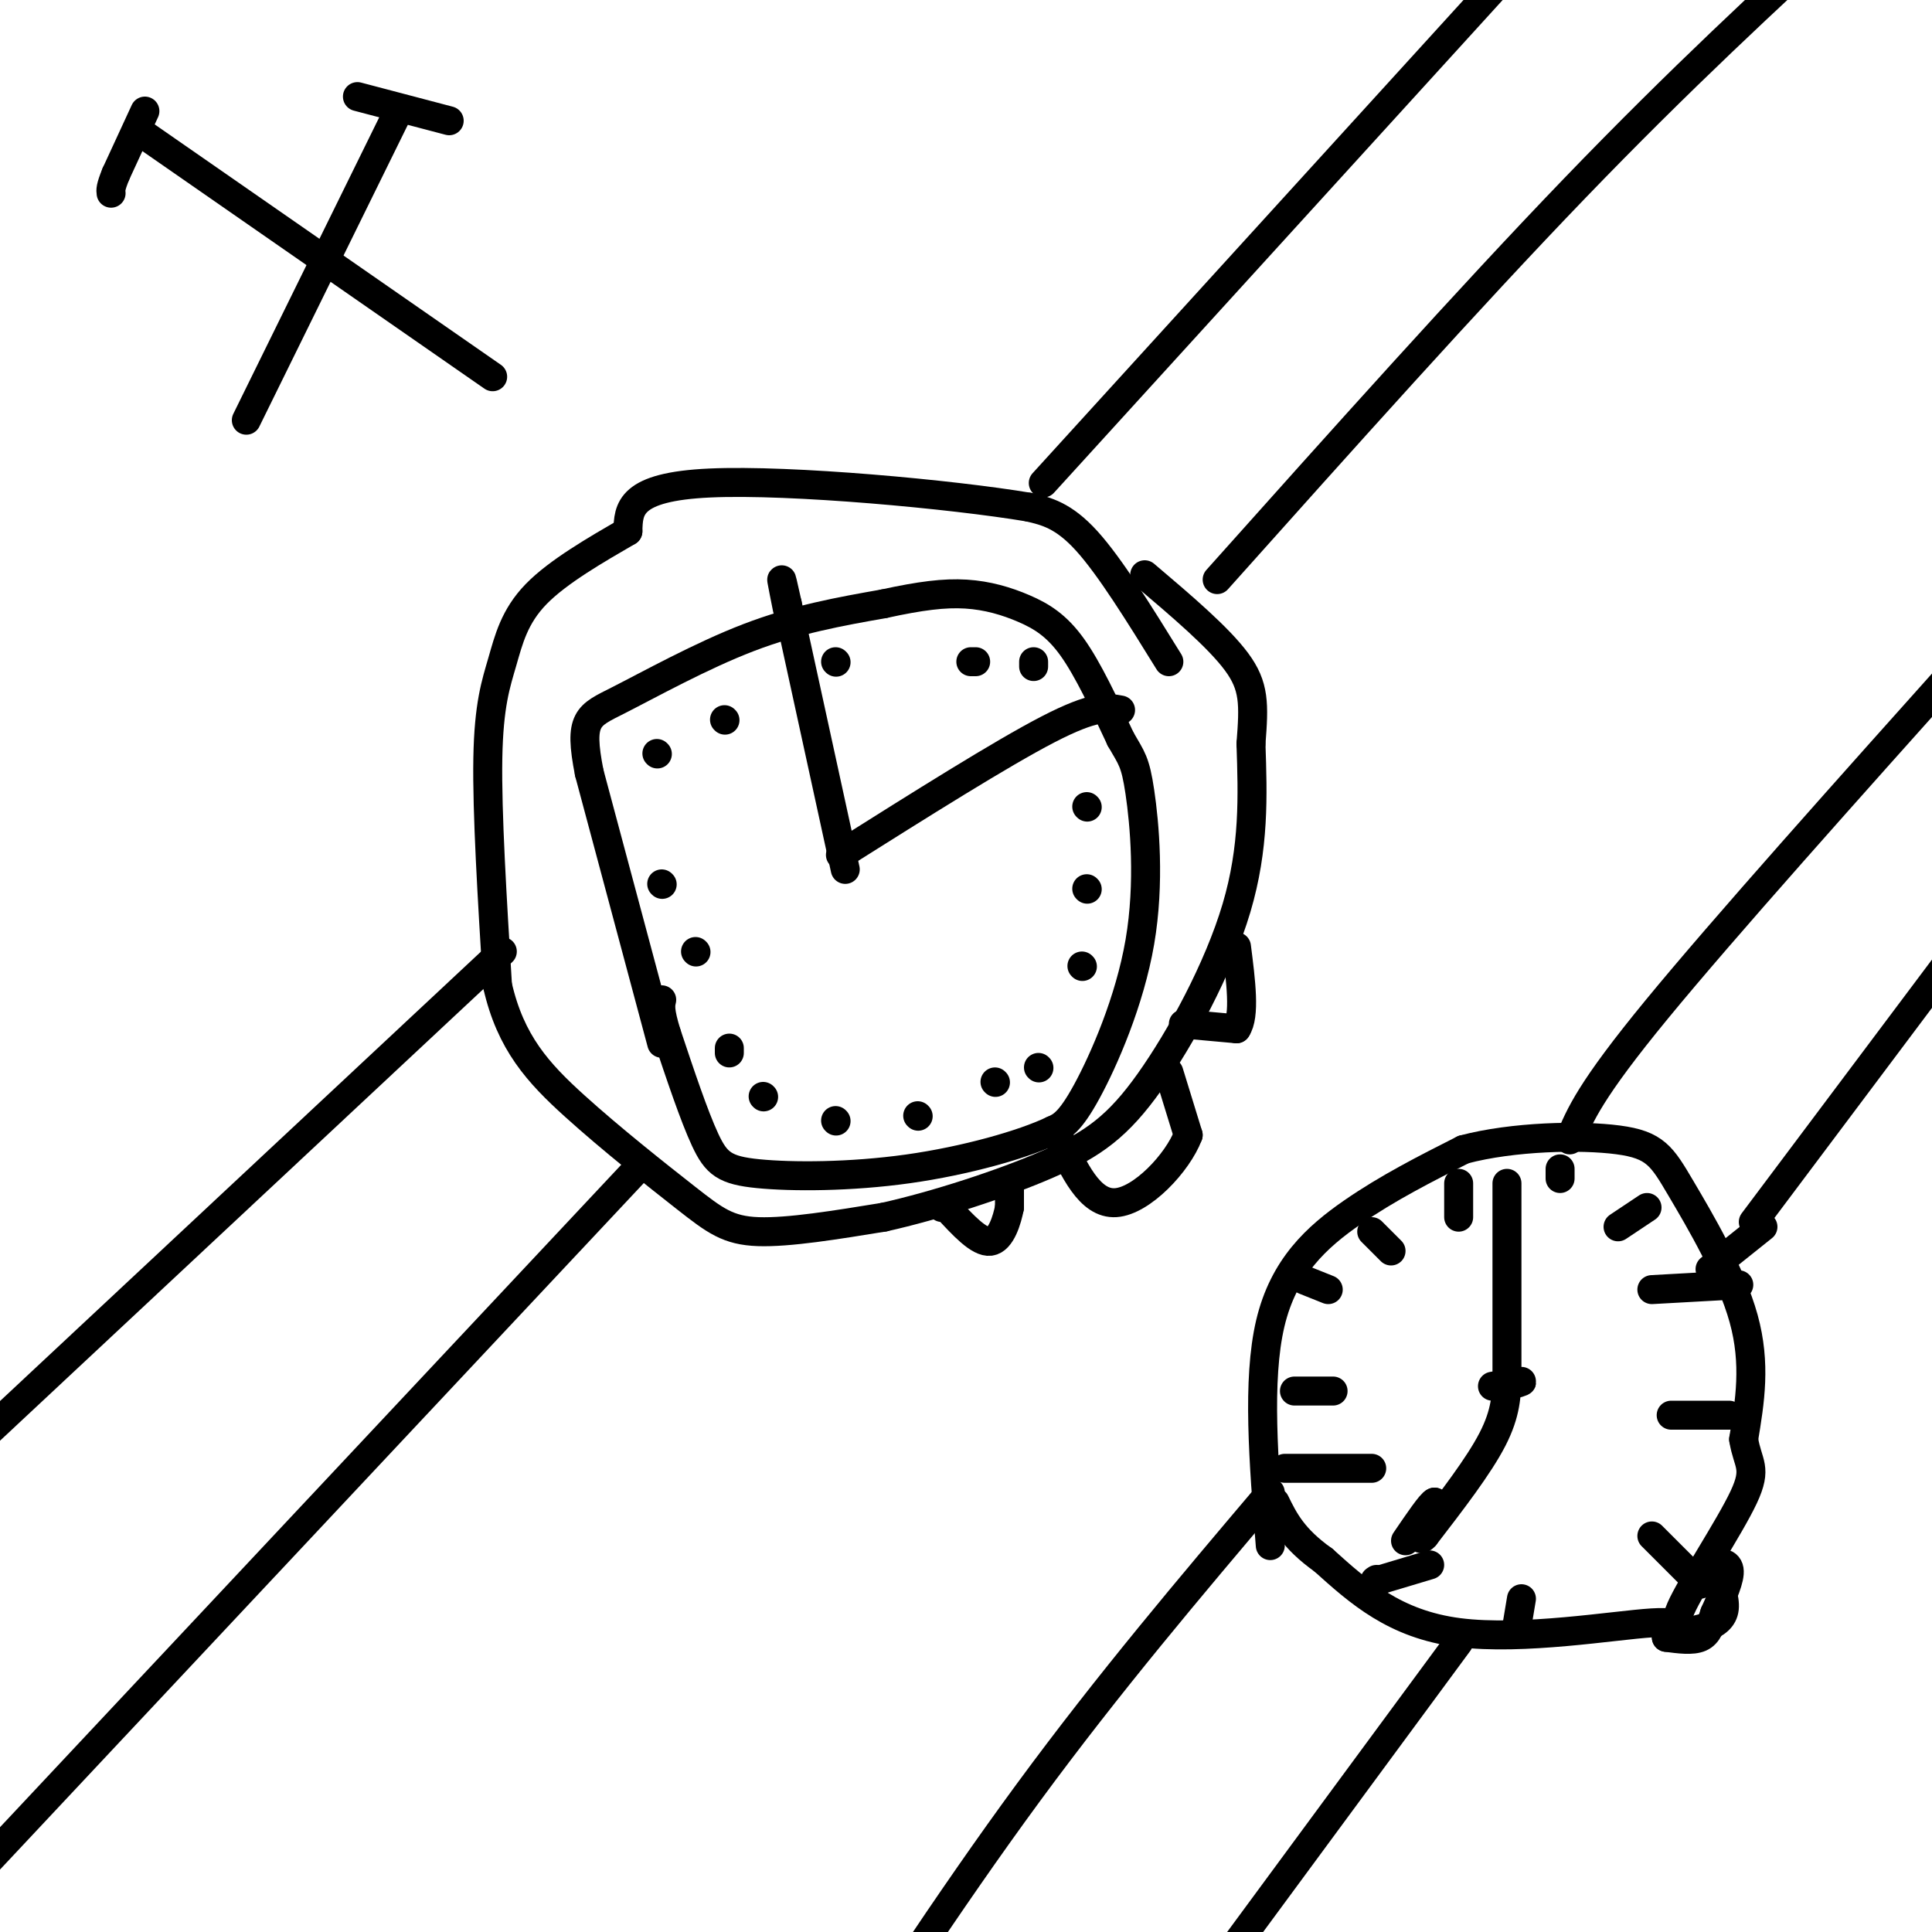 <svg viewBox='0 0 400 400' version='1.1' xmlns='http://www.w3.org/2000/svg' xmlns:xlink='http://www.w3.org/1999/xlink'><g fill='none' stroke='rgb(0,0,0)' stroke-width='6' stroke-linecap='round' stroke-linejoin='round'><path d='M242,137c-6.083,-9.833 -12.167,-19.667 -17,-25c-4.833,-5.333 -8.417,-6.167 -12,-7'/><path d='M213,105c-15.778,-2.644 -49.222,-5.756 -66,-5c-16.778,0.756 -16.889,5.378 -17,10'/><path d='M130,110c-6.563,3.812 -14.470,8.341 -19,13c-4.530,4.659 -5.681,9.447 -7,14c-1.319,4.553 -2.805,8.872 -3,20c-0.195,11.128 0.903,29.064 2,47'/><path d='M103,204c2.695,11.903 8.434,18.159 16,25c7.566,6.841 16.960,14.265 23,19c6.040,4.735 8.726,6.781 15,7c6.274,0.219 16.137,-1.391 26,-3'/><path d='M183,252c10.727,-2.391 24.545,-6.868 34,-11c9.455,-4.132 14.545,-7.920 21,-17c6.455,-9.080 14.273,-23.451 18,-36c3.727,-12.549 3.364,-23.274 3,-34'/><path d='M259,154c0.644,-8.267 0.756,-11.933 -3,-17c-3.756,-5.067 -11.378,-11.533 -19,-18'/><path d='M137,216c0.000,0.000 -15.000,-56.000 -15,-56'/><path d='M122,160c-2.238,-11.369 -0.333,-11.792 6,-15c6.333,-3.208 17.095,-9.202 27,-13c9.905,-3.798 18.952,-5.399 28,-7'/><path d='M183,125c7.582,-1.651 12.537,-2.278 17,-2c4.463,0.278 8.432,1.459 12,3c3.568,1.541 6.734,3.440 10,8c3.266,4.560 6.633,11.780 10,19'/><path d='M232,153c2.300,4.021 3.049,4.573 4,11c0.951,6.427 2.102,18.730 0,31c-2.102,12.270 -7.458,24.506 -11,31c-3.542,6.494 -5.271,7.247 -7,8'/><path d='M218,234c-6.148,2.947 -18.019,6.316 -30,8c-11.981,1.684 -24.072,1.684 -31,1c-6.928,-0.684 -8.694,-2.053 -11,-7c-2.306,-4.947 -5.153,-13.474 -8,-22'/><path d='M138,214c-1.500,-4.833 -1.250,-5.917 -1,-7'/><path d='M175,180c0.000,0.000 -12.000,-55.000 -12,-55'/><path d='M163,125c-2.000,-9.000 -1.000,-4.000 0,1'/><path d='M174,177c16.667,-10.500 33.333,-21.000 43,-26c9.667,-5.000 12.333,-4.500 15,-4'/><path d='M216,100c0.000,0.000 112.000,-123.000 112,-123'/><path d='M252,120c26.000,-29.083 52.000,-58.167 74,-81c22.000,-22.833 40.000,-39.417 58,-56'/><path d='M104,197c0.000,0.000 -183.000,171.000 -183,171'/><path d='M131,243c0.000,0.000 -196.000,209.000 -196,209'/><path d='M242,222c0.000,0.000 4.000,13.000 4,13'/><path d='M246,235c-2.178,5.756 -9.622,13.644 -15,14c-5.378,0.356 -8.689,-6.822 -12,-14'/><path d='M245,212c0.000,0.000 11.000,1.000 11,1'/><path d='M256,213c1.833,-2.667 0.917,-9.833 0,-17'/><path d='M209,246c0.000,0.000 0.000,4.000 0,4'/><path d='M209,250c-0.489,2.489 -1.711,6.711 -4,7c-2.289,0.289 -5.644,-3.356 -9,-7'/><path d='M196,250c-1.667,-1.167 -1.333,-0.583 -1,0'/><path d='M215,221c0.000,0.000 0.100,0.100 0.1,0.1'/><path d='M206,224c0.000,0.000 0.100,0.100 0.1,0.1'/><path d='M190,231c0.000,0.000 0.100,0.100 0.1,0.1'/><path d='M173,232c0.000,0.000 0.100,0.100 0.1,0.1'/><path d='M158,227c0.000,0.000 0.100,0.100 0.1,0.1'/><path d='M151,218c0.000,0.000 0.000,-1.000 0,-1'/><path d='M144,197c0.000,0.000 0.100,0.100 0.1,0.1'/><path d='M137,183c0.000,0.000 0.100,0.100 0.1,0.1'/><path d='M136,156c0.000,0.000 0.100,0.100 0.1,0.1'/><path d='M150,149c0.000,0.000 0.100,0.100 0.1,0.1'/><path d='M173,137c0.000,0.000 0.100,0.100 0.1,0.1'/><path d='M201,137c0.000,0.000 1.000,0.000 1,0'/><path d='M214,137c0.000,0.000 0.000,1.000 0,1'/><path d='M225,167c0.000,0.000 0.100,0.100 0.1,0.1'/><path d='M225,184c0.000,0.000 0.100,0.100 0.1,0.1'/><path d='M224,200c0.000,0.000 0.100,0.100 0.1,0.1'/><path d='M263,320c-1.378,-17.156 -2.756,-34.311 0,-46c2.756,-11.689 9.644,-17.911 17,-23c7.356,-5.089 15.178,-9.044 23,-13'/><path d='M303,238c10.225,-2.719 24.287,-3.018 32,-2c7.713,1.018 9.077,3.351 13,10c3.923,6.649 10.407,17.614 13,27c2.593,9.386 1.297,17.193 0,25'/><path d='M361,298c0.838,5.217 2.935,5.760 0,12c-2.935,6.240 -10.900,18.178 -13,23c-2.100,4.822 1.665,2.529 -6,3c-7.665,0.471 -26.762,3.706 -40,2c-13.238,-1.706 -20.619,-8.353 -28,-15'/><path d='M274,323c-6.333,-4.500 -8.167,-8.250 -10,-12'/><path d='M345,339c0.000,0.000 8.000,-2.000 8,-2'/><path d='M353,337c2.222,-0.844 3.778,-1.956 4,-4c0.222,-2.044 -0.889,-5.022 -2,-8'/><path d='M355,325c0.489,-1.644 2.711,-1.756 3,0c0.289,1.756 -1.356,5.378 -3,9'/><path d='M355,334c-0.822,2.511 -1.378,4.289 -3,5c-1.622,0.711 -4.311,0.356 -7,0'/><path d='M270,265c0.000,0.000 5.000,2.000 5,2'/><path d='M284,255c0.000,0.000 4.000,4.000 4,4'/><path d='M302,245c0.000,0.000 0.000,7.000 0,7'/><path d='M323,242c0.000,0.000 0.000,2.000 0,2'/><path d='M335,254c0.000,0.000 6.000,-4.000 6,-4'/><path d='M342,267c0.000,0.000 18.000,-1.000 18,-1'/><path d='M346,293c0.000,0.000 12.000,0.000 12,0'/><path d='M342,318c0.000,0.000 10.000,10.000 10,10'/><path d='M315,331c0.000,0.000 -1.000,6.000 -1,6'/><path d='M296,324c0.000,0.000 -10.000,3.000 -10,3'/><path d='M286,327c-1.833,0.500 -1.417,0.250 -1,0'/><path d='M284,304c0.000,0.000 -18.000,0.000 -18,0'/><path d='M276,288c0.000,0.000 -8.000,0.000 -8,0'/><path d='M309,287c2.750,-0.500 5.500,-1.000 6,-1c0.500,0.000 -1.250,0.500 -3,1'/><path d='M312,287c-0.500,0.333 -0.250,0.667 0,1'/><path d='M312,286c0.000,0.000 0.000,-41.000 0,-41'/><path d='M312,285c-0.083,3.750 -0.167,7.500 -3,13c-2.833,5.500 -8.417,12.750 -14,20'/><path d='M295,318c-2.000,2.167 0.000,-2.417 2,-7'/><path d='M297,311c-0.667,0.167 -3.333,4.083 -6,8'/><path d='M325,236c2.083,-5.083 4.167,-10.167 18,-27c13.833,-16.833 39.417,-45.417 65,-74'/><path d='M363,253c0.000,0.000 45.000,-60.000 45,-60'/><path d='M263,309c-16.667,19.667 -33.333,39.333 -50,62c-16.667,22.667 -33.333,48.333 -50,74'/><path d='M302,340c0.000,0.000 -56.000,76.000 -56,76'/><path d='M365,254c0.000,0.000 -10.000,8.000 -10,8'/><path d='M355,262c-1.667,1.333 -0.833,0.667 0,0'/><path d='M30,28c0.000,0.000 72.000,50.000 72,50'/><path d='M82,24c0.000,0.000 -31.000,63.000 -31,63'/><path d='M74,20c0.000,0.000 19.000,5.000 19,5'/><path d='M30,23c0.000,0.000 -6.000,13.000 -6,13'/><path d='M24,36c-1.167,2.833 -1.083,3.417 -1,4'/></g>
</svg>